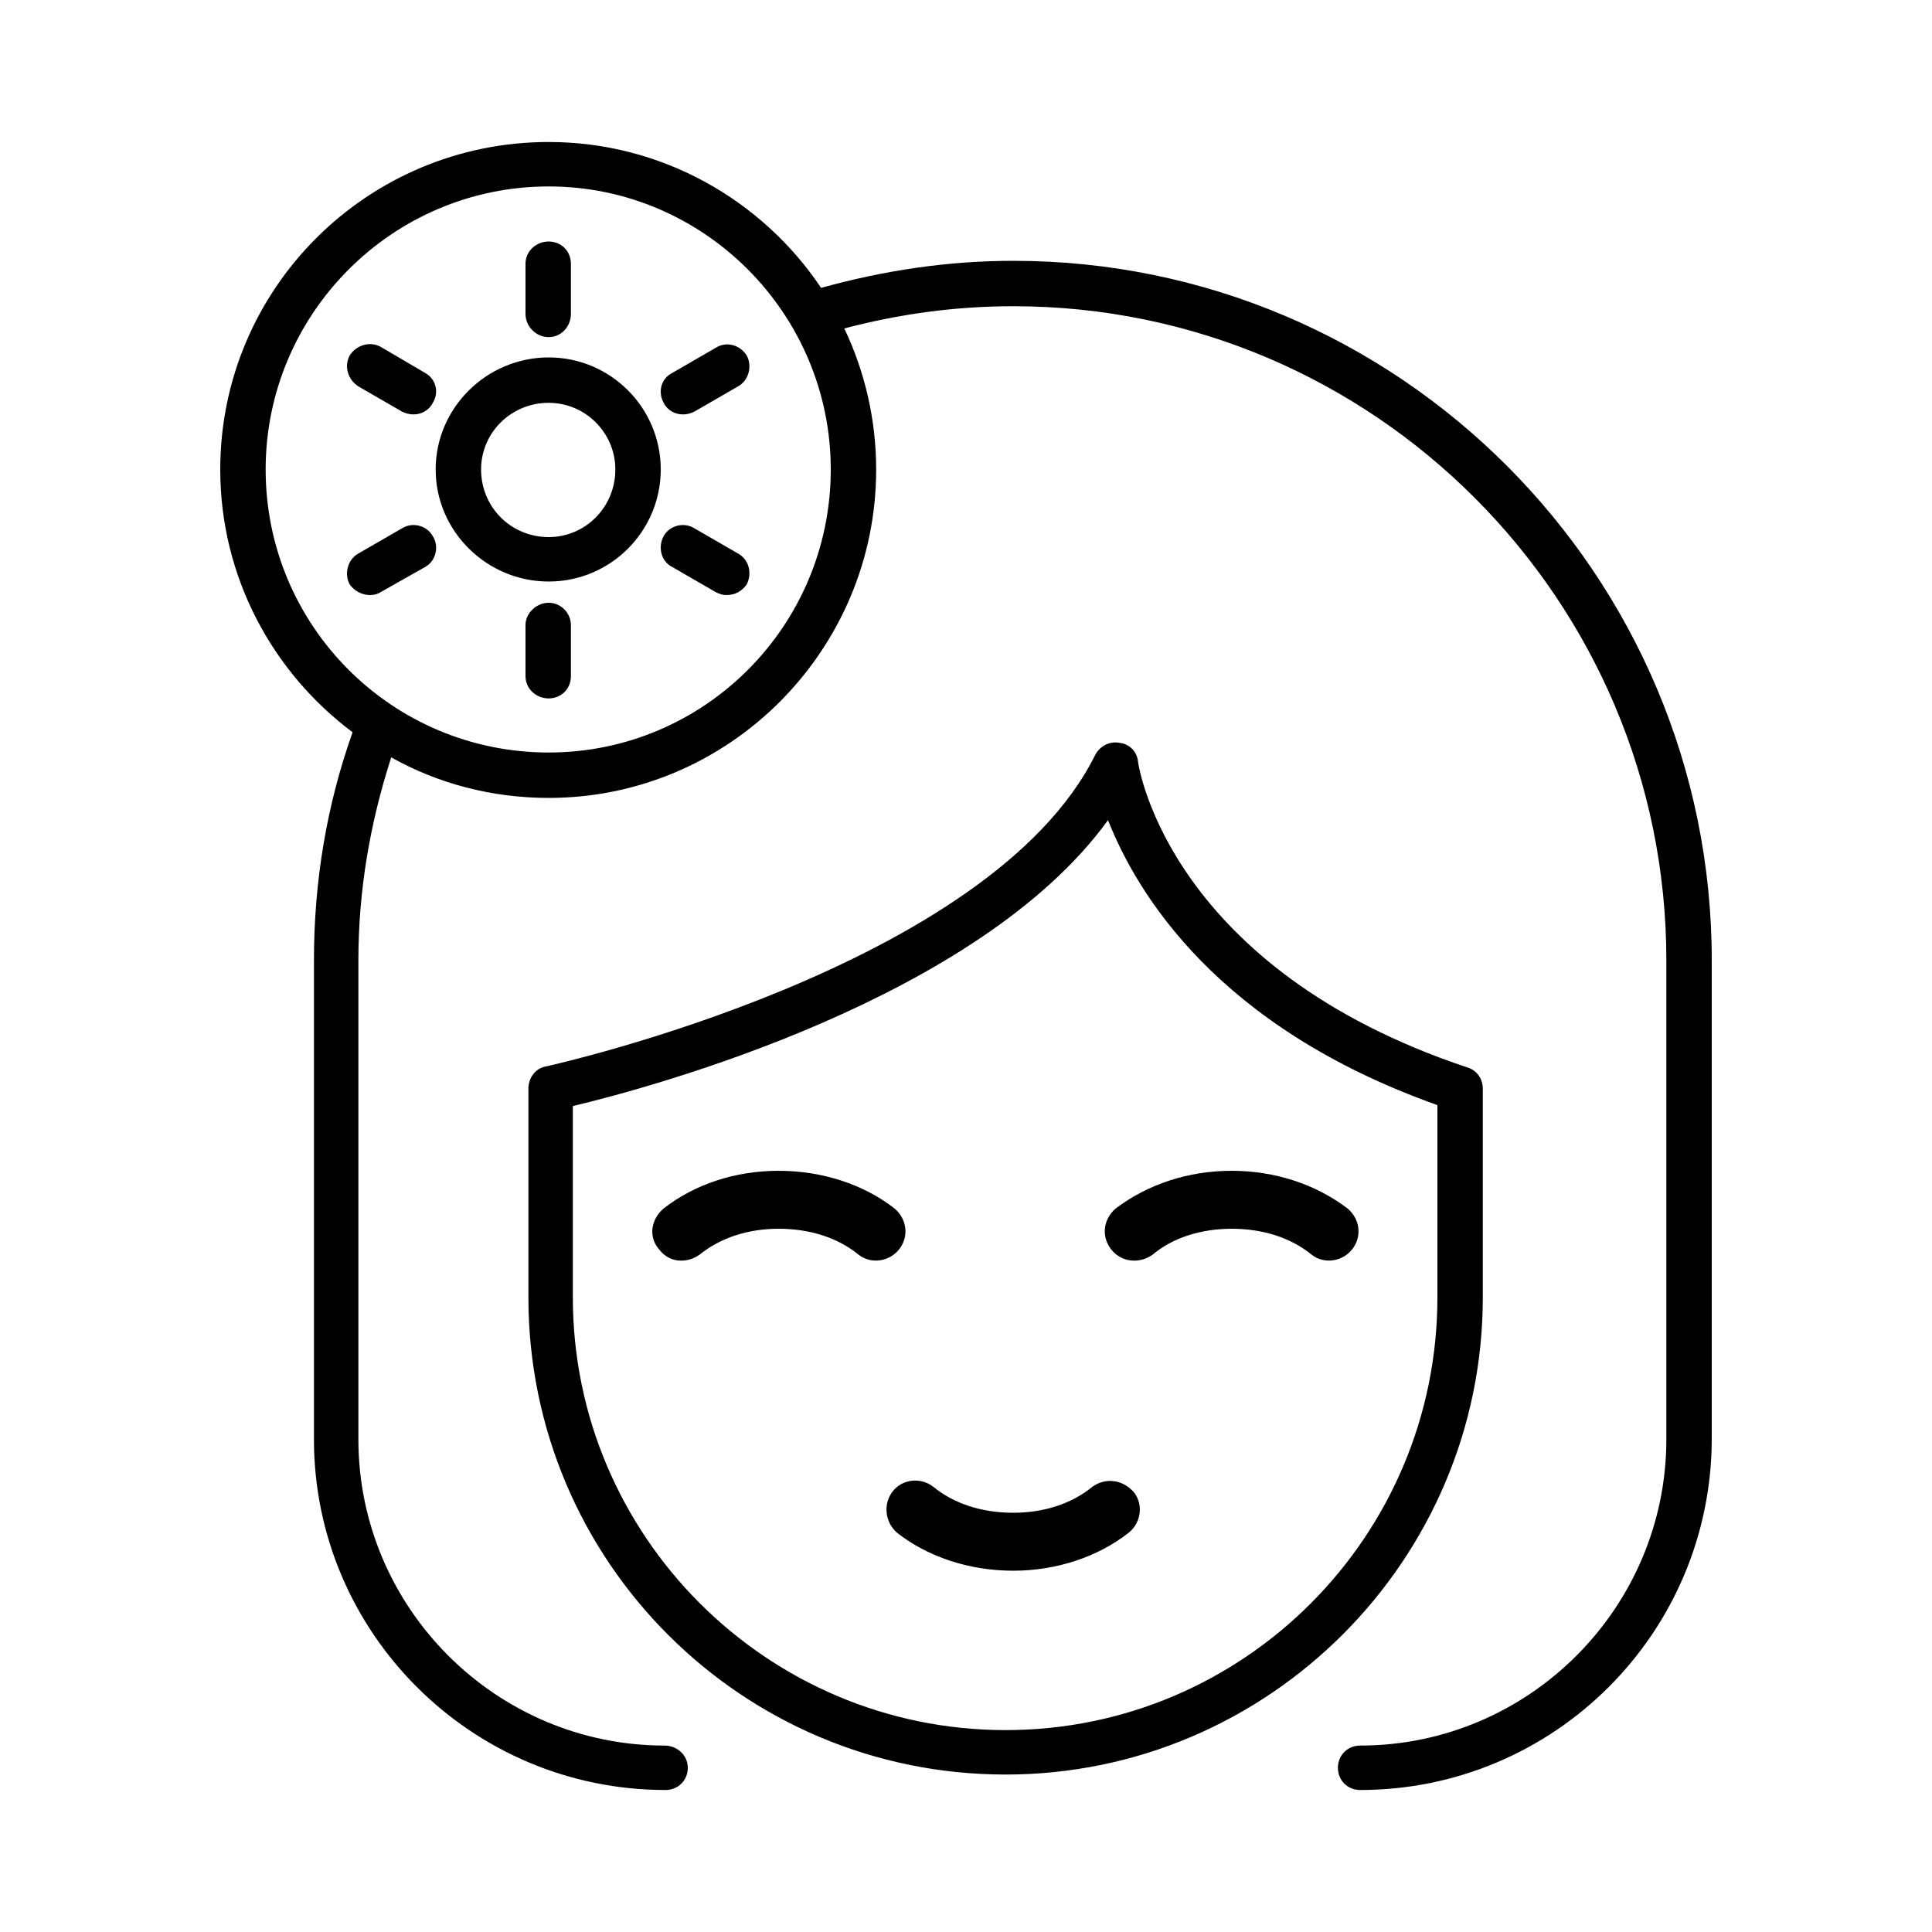 <svg xmlns="http://www.w3.org/2000/svg" width="2in" viewBox="0 0 2000 2000" text-rendering="geometricPrecision" shape-rendering="geometricPrecision" image-rendering="optimizeQuality" height="2in" fill-rule="evenodd" clip-rule="evenodd"><g id="Layer_x0020_1"><path d="m1049 1626c-45 0-88-14-120-39-13-11-15-30-5-43s29-15 42-5c22 18 51 27 83 27 31 0 60-9 82-27 14-10 32-7 43 6 10 13 7 32-6 42-32 25-75 39-119 39zm-481-1024c-64 0-117-52-117-116s53-116 117-116 116 52 116 116-52 116-116 116zm0-185c-39 0-70 31-70 69 0 39 31 70 70 70 38 0 69-31 69-70 0-38-31-69-69-69zm0-68c-13 0-24-11-24-24v-52c0-13 11-23 24-23s23 10 23 23v52c0 13-10 24-23 24zm139 80c-8 0-16-4-20-12-6-11-3-25 9-31l45-26c11-7 25-3 32 8 6 11 2 26-9 32l-45 26c-4 2-8 3-12 3zm45 187c-4 0-7-1-11-3l-45-26c-12-6-15-21-9-32s21-15 32-8l45 26c11 6 15 20 9 32-5 7-12 11-21 11zm-184 107c-13 0-24-10-24-23v-53c0-12 11-23 24-23s23 11 23 23v53c0 13-10 23-23 23zm-185-107c-8 0-16-4-21-11-6-11-2-26 9-32l45-26c11-7 26-3 32 8 7 11 3 26-8 32l-46 26c-3 2-7 3-11 3zm45-187c-4 0-8-1-12-3l-45-26c-11-7-15-21-9-32 7-11 21-15 32-9l46 27c11 6 15 20 8 31-4 8-12 12-20 12zm140 397c-59 0-115-15-163-42-22 68-34 138-34 210v496c0 175 143 317 317 317 13 0 24 10 24 23s-10 23-23 23c-201 0-364-163-364-363v-496c0-81 13-160 40-236-83-62-137-161-137-272 0-187 152-339 340-339 117 0 221 60 282 151 65-18 131-28 199-28 399 0 723 325 723 724v495c0 201-163 364-364 364-13 0-23-10-23-23s10-23 23-23c175 0 317-143 317-317v-496c0-373-303-677-676-677-60 0-118 8-175 23 21 44 33 94 33 146 0 187-152 340-339 340zm0-633c-162 0-293 132-293 293 0 162 131 293 293 293 161 0 292-131 292-293 0-161-131-293-292-293zm473 1644c-273 0-494-221-494-494v-216c0-11 7-21 18-23 5-1 460-102 569-323 5-9 15-14 25-12 10 1 18 9 19 19 1 9 35 215 341 317 10 3 16 12 16 22v216c0 272-222 494-494 494zm-448-692v198c0 247 201 448 448 448s447-201 447-448v-199c-228-81-311-219-341-295-134 185-470 276-554 296zm581 160c-9 0-18-4-24-12-10-13-8-31 5-42 33-25 75-39 120-39s87 14 120 39c13 11 15 29 5 42s-29 16-42 6c-22-18-51-27-83-27-31 0-61 9-82 27-6 4-12 6-19 6zm-469 0c-9 0-17-4-23-12-11-13-8-31 5-42 32-25 74-39 119-39s88 14 120 39c13 11 15 29 5 42s-29 16-42 6c-22-18-51-27-83-27-31 0-60 9-82 27-6 4-12 6-19 6z"></path></g></svg>